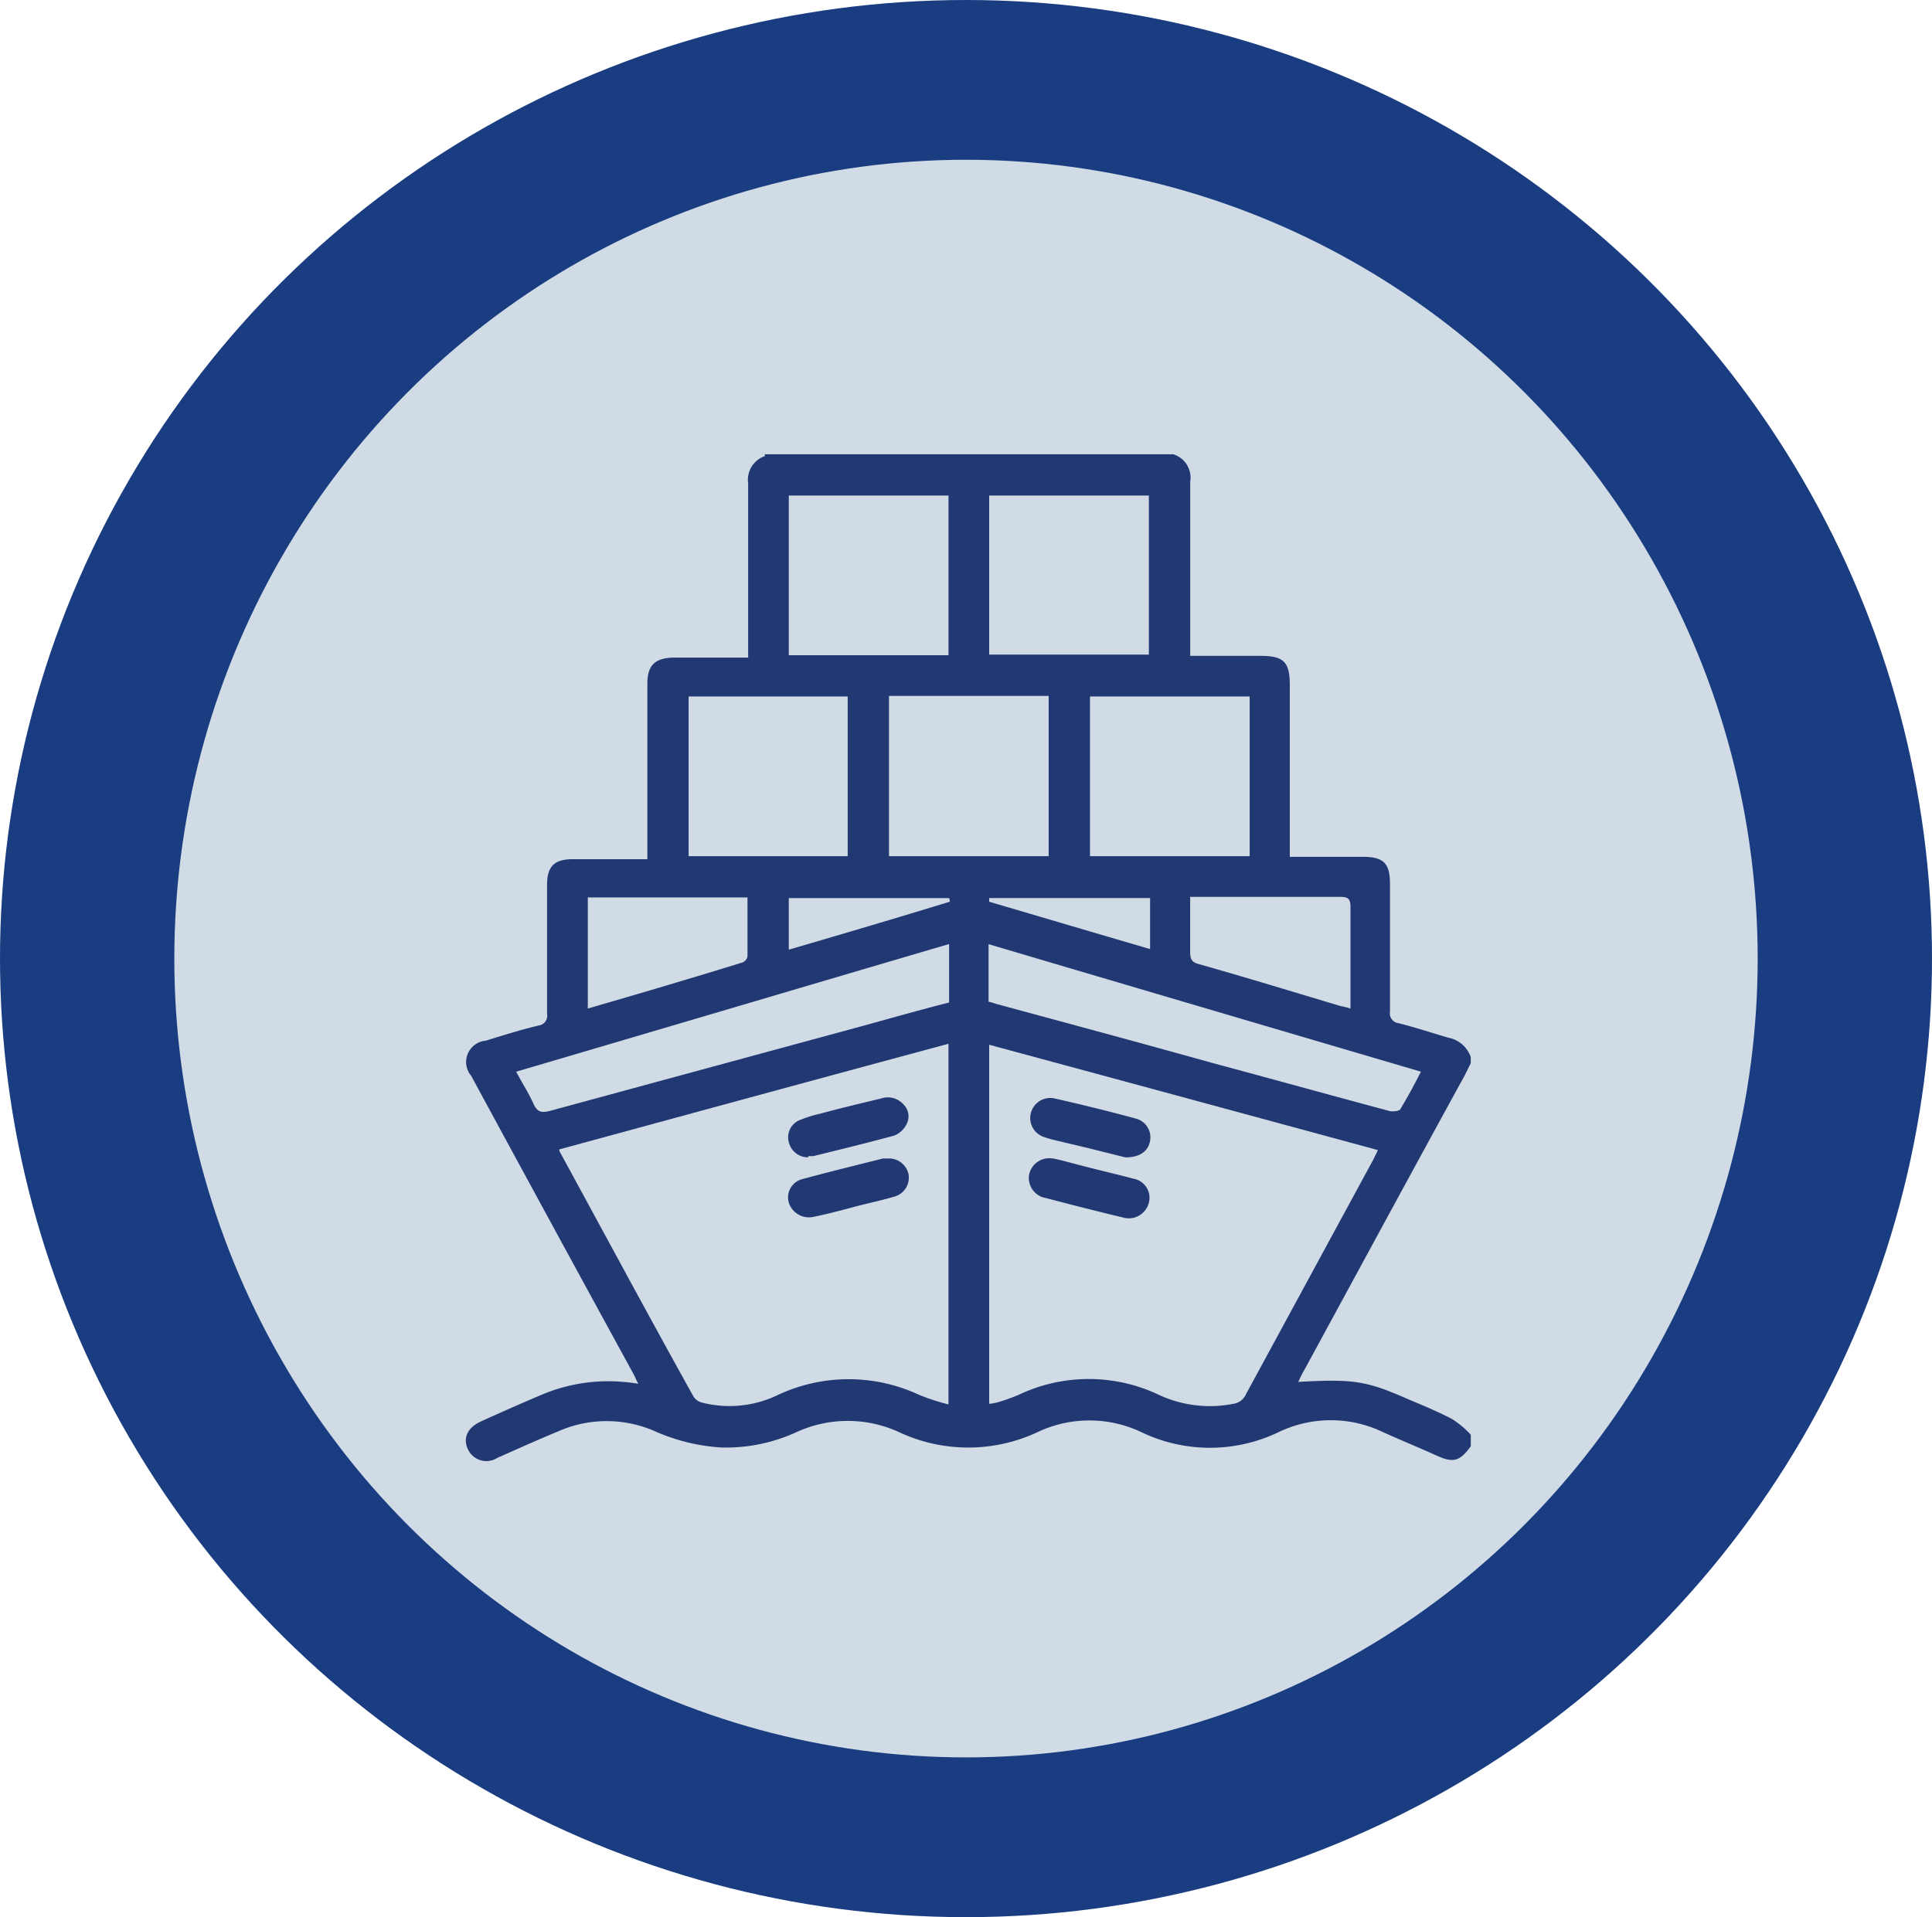 <svg xmlns="http://www.w3.org/2000/svg" width="133" height="132" viewBox="0 0 133 132">
  <defs>
    <style>
      .cls-1 {
        fill: #193d80;
      }

      .cls-2 {
        fill: #d0dbe5;
      }

      .cls-3 {
        fill: #213872;
      }
    </style>
  </defs>
  <g id="Grupo_5" data-name="Grupo 5" transform="translate(0.066 -0.133)">
    <ellipse id="Elipse_18" data-name="Elipse 18" class="cls-1" cx="66" cy="66.5" rx="66" ry="66.5" transform="translate(132.934 0.133) rotate(90)"/>
    <ellipse id="Elipse_19" data-name="Elipse 19" class="cls-2" cx="55" cy="54.5" rx="55" ry="54.5" transform="translate(120.934 11.133) rotate(90)"/>
    <g id="iconos_vision" transform="translate(31.996 31.41)">
      <g id="Capa_1" transform="translate(0 0)">
        <g id="Grupo_2" data-name="Grupo 2">
          <path id="Trazado_13" data-name="Trazado 13" class="cls-3" d="M37.664,20.9H65.8a1.679,1.679,0,0,1,1.17,1.881v12h4.849c1.588,0,2.006.418,2.006,2.006v11.83h5.016c1.463,0,1.881.46,1.881,1.881v8.778a.677.677,0,0,0,.585.794c1.17.293,2.3.669,3.428,1a2.024,2.024,0,0,1,1.547,1.338v.418c-.209.418-.418.878-.669,1.3C81.974,70.769,78.379,77.415,74.742,84.1c-.125.209-.209.418-.334.669,3.8-.209,4.682-.084,7.608,1.212,1,.418,2.006.836,2.968,1.338a6.392,6.392,0,0,1,1.3,1.087V89.2c-.752,1.045-1.212,1.17-2.383.627-1.212-.543-2.424-1.045-3.637-1.588a8.284,8.284,0,0,0-7.232,0,10.906,10.906,0,0,1-9.405,0,8.335,8.335,0,0,0-7.19,0,11.241,11.241,0,0,1-9.489,0,8.445,8.445,0,0,0-7.106,0,11.635,11.635,0,0,1-5.183,1.045A13.276,13.276,0,0,1,30.1,88.158a8.25,8.25,0,0,0-6.6,0c-1.421.585-2.8,1.212-4.222,1.839a1.4,1.4,0,0,1-2.048-.627c-.334-.752,0-1.463.92-1.881,1.379-.627,2.8-1.254,4.18-1.839a11.765,11.765,0,0,1,4.933-.92,13.158,13.158,0,0,1,1.714.167c-.167-.293-.251-.543-.376-.752Q23.013,73.925,17.474,63.7a1.475,1.475,0,0,1,1-2.424c1.212-.376,2.424-.752,3.637-1.045a.677.677,0,0,0,.585-.794v-8.9c0-1.254.5-1.756,1.756-1.756H29.6V36.7c0-1.254.5-1.756,1.756-1.8h5.183v-12a1.721,1.721,0,0,1,1.17-1.881ZM50.33,61.489c-8.987,2.424-17.891,4.849-26.795,7.273a.448.448,0,0,0,.084.251c3.051,5.6,6.061,11.2,9.154,16.762a.967.967,0,0,0,.585.418,7.652,7.652,0,0,0,5.267-.543,11.467,11.467,0,0,1,9.656,0,14.7,14.7,0,0,0,2.048.669V61.447Zm2.8,0V86.277a3.168,3.168,0,0,0,.669-.125,13.412,13.412,0,0,0,1.379-.5,11.223,11.223,0,0,1,9.614,0,8.343,8.343,0,0,0,5.142.627,1.127,1.127,0,0,0,.878-.669l8.778-16.177c.084-.209.209-.376.293-.627-8.945-2.424-17.849-4.849-26.836-7.273Zm-9.74-12.917V37.579H32.439V48.572Zm13.836,0V37.537H46.234V48.572H57.227ZM71.063,37.579H60.07V48.572H71.063ZM39.336,23.742V34.736H50.33V23.742ZM53.131,34.694H64.124V23.742H53.131Zm-2.8,19.939c-9.949,2.926-19.814,5.852-29.762,8.778.418.794.878,1.5,1.212,2.257.251.5.5.585,1.045.46L44.52,60.235c1.965-.543,3.888-1.087,5.852-1.588V54.634Zm2.8,3.971c.209.042.418.125.585.167,4.933,1.338,9.907,2.675,14.839,4.055,4.055,1.087,8.109,2.215,12.164,3.3.209.042.627,0,.711-.125.5-.836.961-1.672,1.421-2.592q-14.923-4.389-29.762-8.778V58.6Zm13.836-7.19v3.762c0,.5.125.711.627.836,3.26.92,6.521,1.923,9.74,2.884a5.2,5.2,0,0,1,.669.167V52.084c0-.543-.125-.711-.711-.711H66.925Zm-30.473,0H25.5v7.65c3.595-1.045,7.148-2.09,10.659-3.177a.575.575,0,0,0,.334-.418V51.415Zm2.842.042V55.01c3.72-1.087,7.4-2.174,11.077-3.3a.53.53,0,0,0-.042-.251H39.336Zm24.83,0H53.131v.251c3.679,1.087,7.357,2.174,11.077,3.261V51.457Z" transform="translate(-17.097 -20.9)"/>
          <path id="Trazado_14" data-name="Trazado 14" class="cls-3" d="M71.573,130.971a1.347,1.347,0,0,1-1.338-1.045,1.276,1.276,0,0,1,.711-1.5,8.513,8.513,0,0,1,1.463-.46c1.379-.376,2.8-.711,4.18-1.045a1.44,1.44,0,0,1,1.547.418,1.145,1.145,0,0,1,.167,1.421,1.625,1.625,0,0,1-.794.711c-1.839.5-3.72.961-5.6,1.421h-.334Z" transform="translate(-47.995 -82.566)"/>
          <path id="Trazado_15" data-name="Trazado 15" class="cls-3" d="M77.034,136.9a1.376,1.376,0,0,1,1.421,1.045,1.354,1.354,0,0,1-1,1.588c-1,.293-2.048.5-3.093.794-.794.209-1.588.418-2.424.585a1.457,1.457,0,0,1-1.714-.961,1.3,1.3,0,0,1,.92-1.63c1.839-.5,3.72-.961,5.56-1.421h.334Z" transform="translate(-47.981 -88.411)"/>
          <path id="Trazado_16" data-name="Trazado 16" class="cls-3" d="M116.567,131.007c-1.212-.293-2.633-.669-4.1-1-.46-.125-.961-.209-1.421-.376a1.379,1.379,0,0,1,.669-2.675c1.839.418,3.72.878,5.56,1.379a1.332,1.332,0,0,1,1,1.547c-.125.711-.711,1.129-1.672,1.129Z" transform="translate(-71.169 -82.601)"/>
          <path id="Trazado_17" data-name="Trazado 17" class="cls-3" d="M111.542,136.9c.418.084,1.045.251,1.672.418,1.254.334,2.55.627,3.8.961a1.338,1.338,0,0,1,1.087,1.672,1.429,1.429,0,0,1-1.8,1c-1.756-.418-3.553-.878-5.309-1.338a1.4,1.4,0,0,1-1.129-1.63,1.424,1.424,0,0,1,1.63-1.087Z" transform="translate(-71.077 -88.407)"/>
        </g>
      </g>
    </g>
  </g>
</svg>
